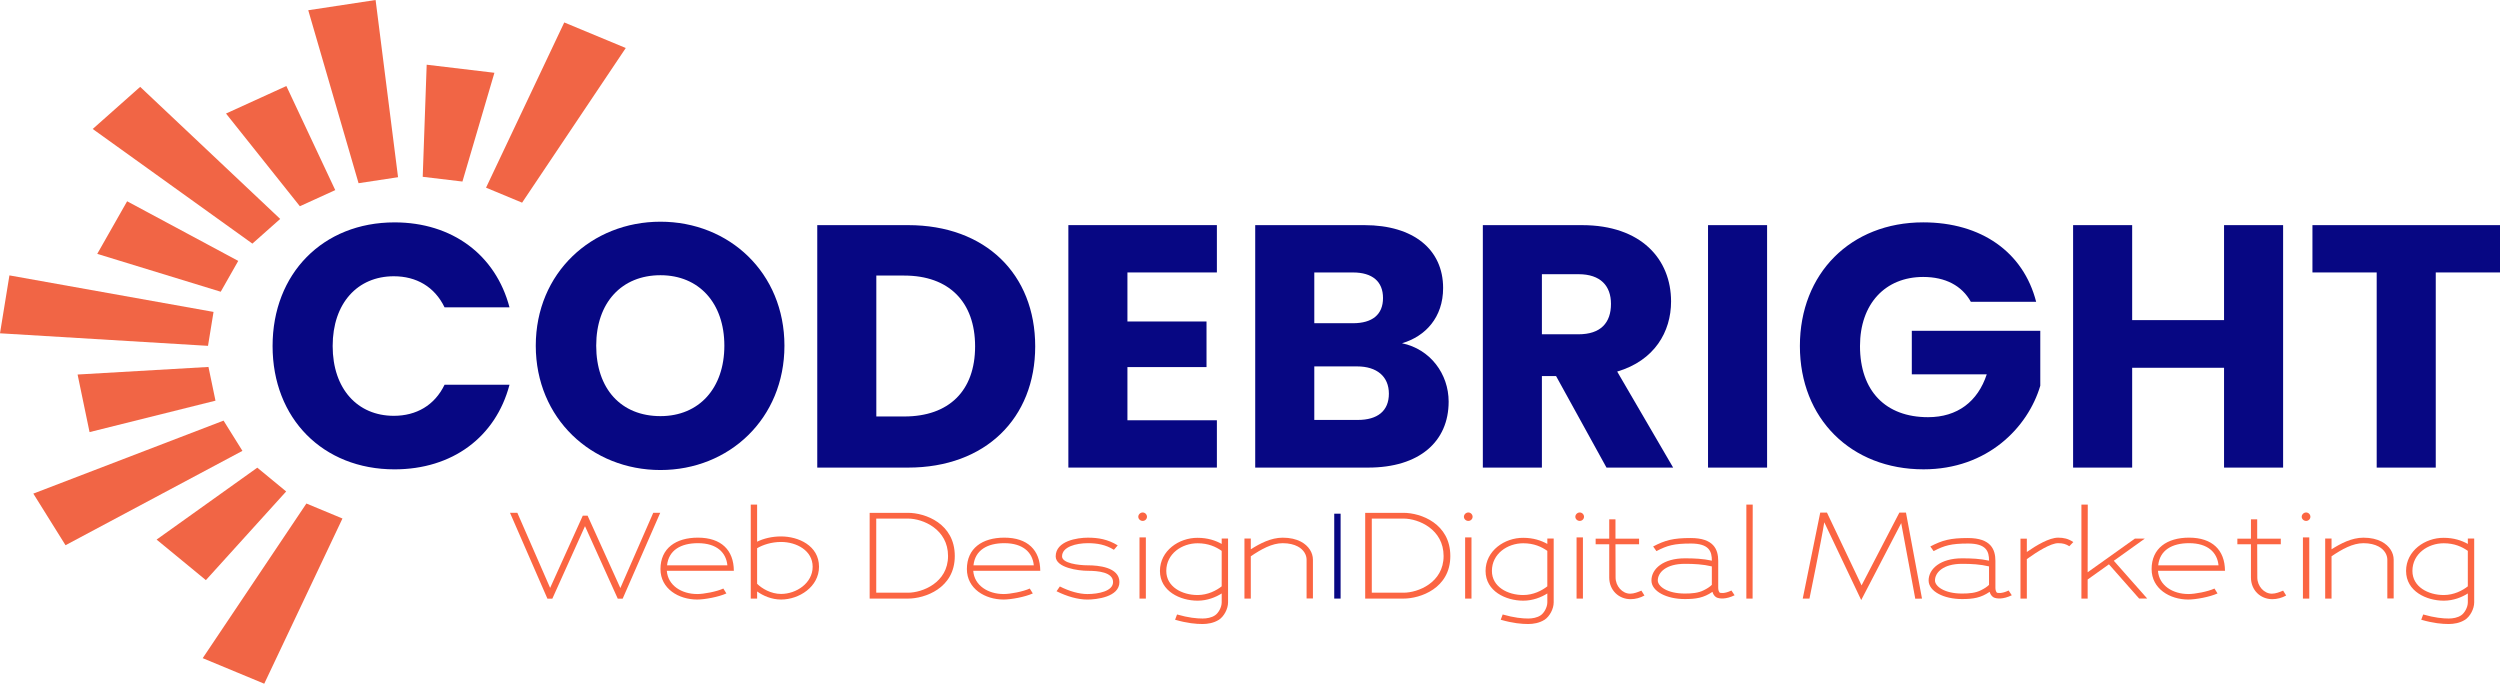 <?xml version="1.0" encoding="UTF-8"?>
<svg xmlns="http://www.w3.org/2000/svg" id="Layer_1" viewBox="0 0 1297.33 354.8">
  <defs>
    <style>.cls-1{fill:#fb6542;}.cls-1,.cls-2,.cls-3{stroke-width:0px;}.cls-2{fill:#070783;}.cls-3{fill:#f16545;}</style>
  </defs>
  <polygon class="cls-3" points="206.56 91.96 186.07 95.07 159.96 5.31 194.91 0 206.56 91.96"></polygon>
  <polygon class="cls-3" points="173.97 98.65 155.61 107.02 117.28 58.92 148.6 44.64 173.97 98.65"></polygon>
  <polygon class="cls-3" points="123.63 135.39 114.54 151.39 50.46 131.74 65.97 104.45 123.63 135.39"></polygon>
  <polygon class="cls-3" points="108.18 190.42 111.82 207.92 46.47 224.23 40.26 194.35 108.18 190.42"></polygon>
  <polygon class="cls-3" points="133.52 242.69 148.5 255.03 106.84 301.05 81.27 280.01 133.52 242.69"></polygon>
  <polygon class="cls-3" points="239.97 94.21 219.36 91.75 221.42 33.58 256.57 37.77 239.97 94.21"></polygon>
  <polygon class="cls-3" points="145.4 113.61 130.97 126.42 48.11 66.93 72.74 45.07 145.4 113.61"></polygon>
  <polygon class="cls-3" points="110.81 161.86 107.94 179.47 0 172.96 4.89 142.91 110.81 161.86"></polygon>
  <polygon class="cls-3" points="116.01 218.27 125.8 233.96 34 282.93 17.29 256.15 116.01 218.27"></polygon>
  <polygon class="cls-3" points="159 261.29 177.71 269.07 137.12 354.8 105.19 341.54 159 261.29"></polygon>
  <polygon class="cls-3" points="270.93 105.17 252.22 97.39 292.81 11.65 324.73 24.91 270.93 105.17"></polygon>
  <path class="cls-2" d="M204.72,115.4c29.93,0,52.51,16.85,59.68,44.09h-33.7c-5.2-10.75-14.7-16.13-26.35-16.13-18.82,0-31.72,13.98-31.72,36.21s12.9,36.21,31.72,36.21c11.65,0,21.15-5.38,26.35-16.13h33.7c-7.17,27.24-29.75,43.91-59.68,43.91-37.1,0-63.27-26.35-63.27-63.99s26.17-64.17,63.27-64.17Z"></path>
  <path class="cls-2" d="M342.73,243.91c-35.67,0-64.7-26.71-64.7-64.52s29.04-64.34,64.7-64.34,64.34,26.53,64.34,64.34-28.68,64.52-64.34,64.52ZM342.73,215.94c20.07,0,33.16-14.52,33.16-36.56s-13.08-36.56-33.16-36.56-33.34,14.16-33.34,36.56,12.91,36.56,33.34,36.56Z"></path>
  <path class="cls-2" d="M537.2,179.74c0,37.28-25.81,62.91-65.96,62.91h-47.14v-125.82h47.14c40.15,0,65.96,25.45,65.96,62.91ZM469.27,216.12c23.12,0,36.74-13.26,36.74-36.38s-13.62-36.74-36.74-36.74h-14.52v73.13h14.52Z"></path>
  <path class="cls-2" d="M631.48,141.38h-46.42v25.45h41.04v23.66h-41.04v27.6h46.42v24.55h-77.07v-125.82h77.07v24.55Z"></path>
  <path class="cls-2" d="M709.98,242.65h-58.61v-125.82h56.64c25.63,0,40.87,12.73,40.87,32.62,0,15.23-9.14,25.09-21.33,28.68,14.7,3.05,24.2,15.95,24.2,30.29,0,20.79-15.24,34.23-41.76,34.23ZM702.1,141.38h-20.07v26.35h20.07c10.04,0,15.59-4.48,15.59-13.08s-5.56-13.26-15.59-13.26ZM704.25,190.14h-22.22v27.78h22.58c10.22,0,16.13-4.66,16.13-13.62s-6.27-14.16-16.49-14.16Z"></path>
  <path class="cls-2" d="M820.93,116.83c30.83,0,46.24,17.74,46.24,39.61,0,15.77-8.6,30.65-27.96,36.38l29.04,49.83h-34.59l-26.17-47.5h-7.35v47.5h-30.65v-125.82h51.44ZM819.14,142.28h-19v31.19h19c11.47,0,16.85-5.91,16.85-15.77,0-9.32-5.38-15.41-16.85-15.41Z"></path>
  <path class="cls-2" d="M886.35,116.83h30.65v125.82h-30.65v-125.82Z"></path>
  <path class="cls-2" d="M1056.62,156.62h-33.88c-4.66-8.42-13.26-12.9-24.73-12.9-19.72,0-32.8,13.98-32.8,35.85,0,23.3,13.26,36.92,35.31,36.92,15.24,0,25.81-8.07,30.47-22.23h-38.89v-22.58h66.67v28.5c-6.45,21.69-27.42,43.37-60.58,43.37-37.64,0-64.17-26.35-64.17-63.99s26.35-64.17,63.99-64.17c30.11,0,51.98,15.41,58.61,41.22Z"></path>
  <path class="cls-2" d="M1154.13,190.85h-47.68v51.8h-30.65v-125.82h30.65v49.29h47.68v-49.29h30.65v125.82h-30.65v-51.8Z"></path>
  <path class="cls-2" d="M1200.01,116.83h97.32v24.55h-33.34v101.27h-30.65v-101.27h-33.34v-24.55Z"></path>
  <path class="cls-1" d="M320.58,310.68l-17.01-37.64-16.95,37.64h-2.54l-19.42-44.56h3.81l17.01,38.97,16.95-37.51h2.48l17.01,37.58,17.07-39.04h3.62l-19.49,44.56h-2.54Z"></path>
  <path class="cls-1" d="M361.78,308.27c3.49,0,10.16-1.27,13.58-2.86l1.59,2.54c-4.06,1.84-11.23,3.17-15.17,3.17-9.58,0-19.04-5.59-19.04-15.81,0-10.79,8-16.31,19.42-16.31,12.12,0,18.6,6.47,18.66,17.2h-34.78c.57,7.74,7.81,12.06,15.74,12.06ZM377.46,293.36c-.63-6.54-5.4-11.49-15.3-11.49-8.82,0-15.17,3.62-16,11.49h31.29Z"></path>
  <path class="cls-1" d="M392.89,306.94v3.68h-3.3v-48.75h3.3v19.23c3.36-1.65,7.68-2.73,12.44-2.73,8.89,0,19.68,4.7,19.68,15.74,0,10.41-10.35,17.01-19.68,17.01-4.95,0-9.33-1.97-12.44-4.19ZM392.89,284.47v18.47c2.48,2.47,7.17,5.27,12.44,5.27,7.87,0,16.38-5.59,16.38-14.09s-8.44-12.88-16.38-12.88c-4.95,0-9.39,1.46-12.44,3.24Z"></path>
  <path class="cls-1" d="M451.29,310.62v-44.49h19.93c8.95,0,24.25,5.59,24.25,22.41s-15.68,22.09-24.25,22.09h-19.93ZM454.71,269.11v38.46h16.5c7.36,0,20.76-5.14,20.76-19.04s-13.01-19.42-20.76-19.42h-16.5Z"></path>
  <path class="cls-1" d="M520.79,308.27c3.49,0,10.16-1.27,13.58-2.86l1.59,2.54c-4.06,1.84-11.23,3.17-15.17,3.17-9.58,0-19.04-5.59-19.04-15.81,0-10.79,8-16.31,19.42-16.31,12.12,0,18.6,6.47,18.66,17.2h-34.78c.57,7.74,7.81,12.06,15.74,12.06ZM536.47,293.36c-.63-6.54-5.4-11.49-15.3-11.49-8.82,0-15.17,3.62-16,11.49h31.29Z"></path>
  <path class="cls-1" d="M548.28,306.81l1.71-2.48c4.89,2.48,10.03,3.94,14.28,3.94,5.65,0,13.33-1.46,13.33-6.22,0-5.2-8-5.84-13.01-5.84s-16.76-1.59-16.76-7.49c0-8.06,11.3-9.71,16.69-9.71s10.35.83,15.49,4l-1.97,2.29c-4.32-2.67-8.7-3.43-13.52-3.43-6.03,0-13.39,1.84-13.39,6.86,0,3.49,8.31,4.63,13.46,4.63s16.31.89,16.31,8.69-12,9.08-16.63,9.08c-4.95,0-10.66-1.65-16-4.32Z"></path>
  <path class="cls-1" d="M590.69,268.16c0-1.14,1.02-2.22,2.29-2.22s2.22,1.08,2.22,2.22-.95,2.16-2.22,2.16-2.29-1.01-2.29-2.16ZM591.32,278.88h3.3v31.74h-3.3v-31.74Z"></path>
  <path class="cls-1" d="M632.45,321.66c-2.6,1.65-5.78,2.16-8.38,2.16-3.36,0-7.93-.38-14.28-2.22l1.02-2.73c5.97,1.71,10.22,2.1,13.27,2.1,2.16,0,4.63-.44,6.41-1.65,1.78-1.14,3.49-4.19,3.49-6.73v-4.63c-3.11,1.97-7.49,3.75-12.5,3.75-9.01,0-19.55-4.89-19.55-15.42s9.9-17.27,19.55-17.2c5.27,0,9.33,1.4,12.5,3.17v-2.79h3.3v33.13c0,3.36-2.09,7.3-4.82,9.08ZM605.22,296.28c0,8.25,8.19,12.5,16.25,12.5,5.27,0,9.78-2.35,12.5-4.51v-18.41c-2.98-2.1-6.92-3.94-12.5-3.94-8.12,0-16.25,5.4-16.25,14.35Z"></path>
  <path class="cls-1" d="M678.03,310.56v-20.12c0-2.47-1.46-5.2-4.57-6.85-1.9-1.02-4.51-1.71-7.81-1.71-5.59,0-11.11,3.11-16.57,6.79v21.96h-3.3v-31.17h3.3v5.59c4.7-2.98,10.41-6.03,16.57-6.03,3.81,0,6.92.76,9.39,2.03,4.19,2.22,6.28,5.84,6.28,9.39v20.12h-3.3Z"></path>
  <path class="cls-2" d="M692.38,266.57h3.3v44.05h-3.3v-44.05Z"></path>
  <path class="cls-1" d="M708.44,310.62v-44.49h19.93c8.95,0,24.25,5.59,24.25,22.41s-15.68,22.09-24.25,22.09h-19.93ZM711.87,269.11v38.46h16.5c7.36,0,20.76-5.14,20.76-19.04s-13.01-19.42-20.76-19.42h-16.5Z"></path>
  <path class="cls-1" d="M759.67,268.16c0-1.14,1.02-2.22,2.29-2.22s2.22,1.08,2.22,2.22-.95,2.16-2.22,2.16-2.29-1.01-2.29-2.16ZM760.3,278.88h3.3v31.74h-3.3v-31.74Z"></path>
  <path class="cls-1" d="M801.43,321.66c-2.6,1.65-5.78,2.16-8.38,2.16-3.36,0-7.93-.38-14.28-2.22l1.02-2.73c5.97,1.71,10.22,2.1,13.27,2.1,2.16,0,4.63-.44,6.41-1.65,1.78-1.14,3.49-4.19,3.49-6.73v-4.63c-3.11,1.97-7.49,3.75-12.5,3.75-9.01,0-19.55-4.89-19.55-15.42s9.9-17.27,19.55-17.2c5.27,0,9.33,1.4,12.5,3.17v-2.79h3.3v33.13c0,3.36-2.09,7.3-4.82,9.08ZM774.2,296.28c0,8.25,8.19,12.5,16.25,12.5,5.27,0,9.77-2.35,12.5-4.51v-18.41c-2.98-2.1-6.92-3.94-12.5-3.94-8.12,0-16.25,5.4-16.25,14.35Z"></path>
  <path class="cls-1" d="M817.49,268.16c0-1.14,1.02-2.22,2.29-2.22s2.22,1.08,2.22,2.22-.95,2.16-2.22,2.16-2.29-1.01-2.29-2.16ZM818.13,278.88h3.3v31.74h-3.3v-31.74Z"></path>
  <path class="cls-1" d="M828.03,282.44v-2.92h7.05v-10.03h3.24v10.03h12.25v2.92h-12.25l.06,17.26c0,4.44,3.49,8.38,7.55,8.38,1.97,0,4.06-.83,5.84-1.59l1.59,2.54c-2.16,1.21-4.76,1.9-7.17,1.9-6.16,0-11.11-4.63-11.11-11.24v-17.26h-7.05Z"></path>
  <path class="cls-1" d="M877.35,282.06c-8.63,0-12.19,1.01-17.77,3.93l-1.71-2.41c6.22-3.24,10.35-4.38,19.49-4.38,11.93,0,14.28,5.9,14.28,11.87v14.09c0,1.46.63,2.29.82,2.41.32.13,2.41.64,6.03-1.14l1.65,2.47c-4.44,2.16-7.87,1.9-9.46,1.08-1.08-.63-1.71-1.71-2.03-2.86-4.57,3.11-8.51,3.75-14.34,3.75-9.46,0-17.33-4-17.33-9.65,0-6.09,6.22-11.49,17.33-11.49,4.89,0,9.33.19,14.03,1.21,0-4.89-1.46-8.89-10.98-8.89ZM874.31,292.59c-9.84,0-14.03,4.57-14.03,8.63,0,3.05,4.89,6.79,14.03,6.79,3.55,0,7.05-.25,9.96-1.78,1.52-.76,2.98-1.65,4.06-2.73v-9.58c-4.63-1.08-9.01-1.33-14.03-1.33Z"></path>
  <path class="cls-1" d="M906.24,310.62v-48.75h3.3l-.06,48.75h-3.24Z"></path>
  <path class="cls-1" d="M986.6,271.46l-20.76,39.93-19.17-40.37c-1.33,8.63-7.68,39.61-7.68,39.61h-3.49l9.08-44.62h3.49l17.96,37.77,19.61-37.77h3.43l8.32,44.62-3.49.06-7.3-39.23Z"></path>
  <path class="cls-1" d="M1021.19,282.06c-8.63,0-12.19,1.01-17.77,3.93l-1.71-2.41c6.22-3.24,10.35-4.38,19.49-4.38,11.93,0,14.28,5.9,14.28,11.87v14.09c0,1.46.63,2.29.82,2.41.32.13,2.41.64,6.03-1.14l1.65,2.47c-4.44,2.16-7.87,1.9-9.46,1.08-1.08-.63-1.71-1.71-2.03-2.86-4.57,3.11-8.51,3.75-14.34,3.75-9.46,0-17.33-4-17.33-9.65,0-6.09,6.22-11.49,17.33-11.49,4.89,0,9.33.19,14.03,1.21,0-4.89-1.46-8.89-10.98-8.89ZM1018.15,292.59c-9.84,0-14.03,4.57-14.03,8.63,0,3.05,4.89,6.79,14.03,6.79,3.55,0,7.05-.25,9.96-1.78,1.52-.76,2.98-1.65,4.06-2.73v-9.58c-4.63-1.08-9.01-1.33-14.03-1.33Z"></path>
  <path class="cls-1" d="M1068.04,281.87c-3.81,0-10.66,4.25-16.25,8.25v20.5h-3.3v-31.1h3.3v6.92c4.82-3.36,11.55-7.43,16.25-7.43,2.79,0,5.27.51,7.87,2.29l-2.09,2.16c-1.71-1.14-3.3-1.59-5.78-1.59Z"></path>
  <path class="cls-1" d="M1094.39,292.85l-11.04,7.87v9.9h-3.24v-48.75h3.3l-.06,35.1,24.5-17.46h5.14l-16.06,11.49,17.33,19.61h-4.19l-15.68-17.77Z"></path>
  <path class="cls-1" d="M1135.58,308.27c3.49,0,10.16-1.27,13.58-2.86l1.59,2.54c-4.06,1.84-11.24,3.17-15.17,3.17-9.58,0-19.04-5.59-19.04-15.81,0-10.79,8-16.31,19.42-16.31,12.12,0,18.6,6.47,18.66,17.2h-34.78c.57,7.74,7.81,12.06,15.74,12.06ZM1151.26,293.36c-.63-6.54-5.39-11.49-15.3-11.49-8.82,0-15.17,3.62-16,11.49h31.29Z"></path>
  <path class="cls-1" d="M1161.04,282.44v-2.92h7.05v-10.03h3.24v10.03h12.25v2.92h-12.25l.06,17.26c0,4.44,3.49,8.38,7.55,8.38,1.97,0,4.06-.83,5.84-1.59l1.59,2.54c-2.16,1.21-4.76,1.9-7.17,1.9-6.16,0-11.11-4.63-11.11-11.24v-17.26h-7.05Z"></path>
  <path class="cls-1" d="M1194.43,268.16c0-1.14,1.02-2.22,2.29-2.22s2.22,1.08,2.22,2.22-.95,2.16-2.22,2.16-2.29-1.01-2.29-2.16ZM1195.06,278.88h3.3v31.74h-3.3v-31.74Z"></path>
  <path class="cls-1" d="M1238.86,310.56v-20.12c0-2.47-1.46-5.2-4.57-6.85-1.9-1.02-4.51-1.71-7.81-1.71-5.59,0-11.11,3.11-16.57,6.79v21.96h-3.3v-31.17h3.3v5.59c4.7-2.98,10.41-6.03,16.57-6.03,3.81,0,6.92.76,9.39,2.03,4.19,2.22,6.28,5.84,6.28,9.39v20.12h-3.3Z"></path>
  <path class="cls-1" d="M1279.11,321.66c-2.6,1.65-5.78,2.16-8.38,2.16-3.36,0-7.93-.38-14.28-2.22l1.02-2.73c5.97,1.71,10.22,2.1,13.27,2.1,2.16,0,4.63-.44,6.41-1.65,1.78-1.14,3.49-4.19,3.49-6.73v-4.63c-3.11,1.97-7.49,3.75-12.5,3.75-9.01,0-19.55-4.89-19.55-15.42s9.9-17.27,19.55-17.2c5.27,0,9.33,1.4,12.5,3.17v-2.79h3.3v33.13c0,3.36-2.09,7.3-4.82,9.08ZM1251.88,296.28c0,8.25,8.19,12.5,16.25,12.5,5.27,0,9.77-2.35,12.5-4.51v-18.41c-2.98-2.1-6.92-3.94-12.5-3.94-8.12,0-16.25,5.4-16.25,14.35Z"></path>
</svg>
